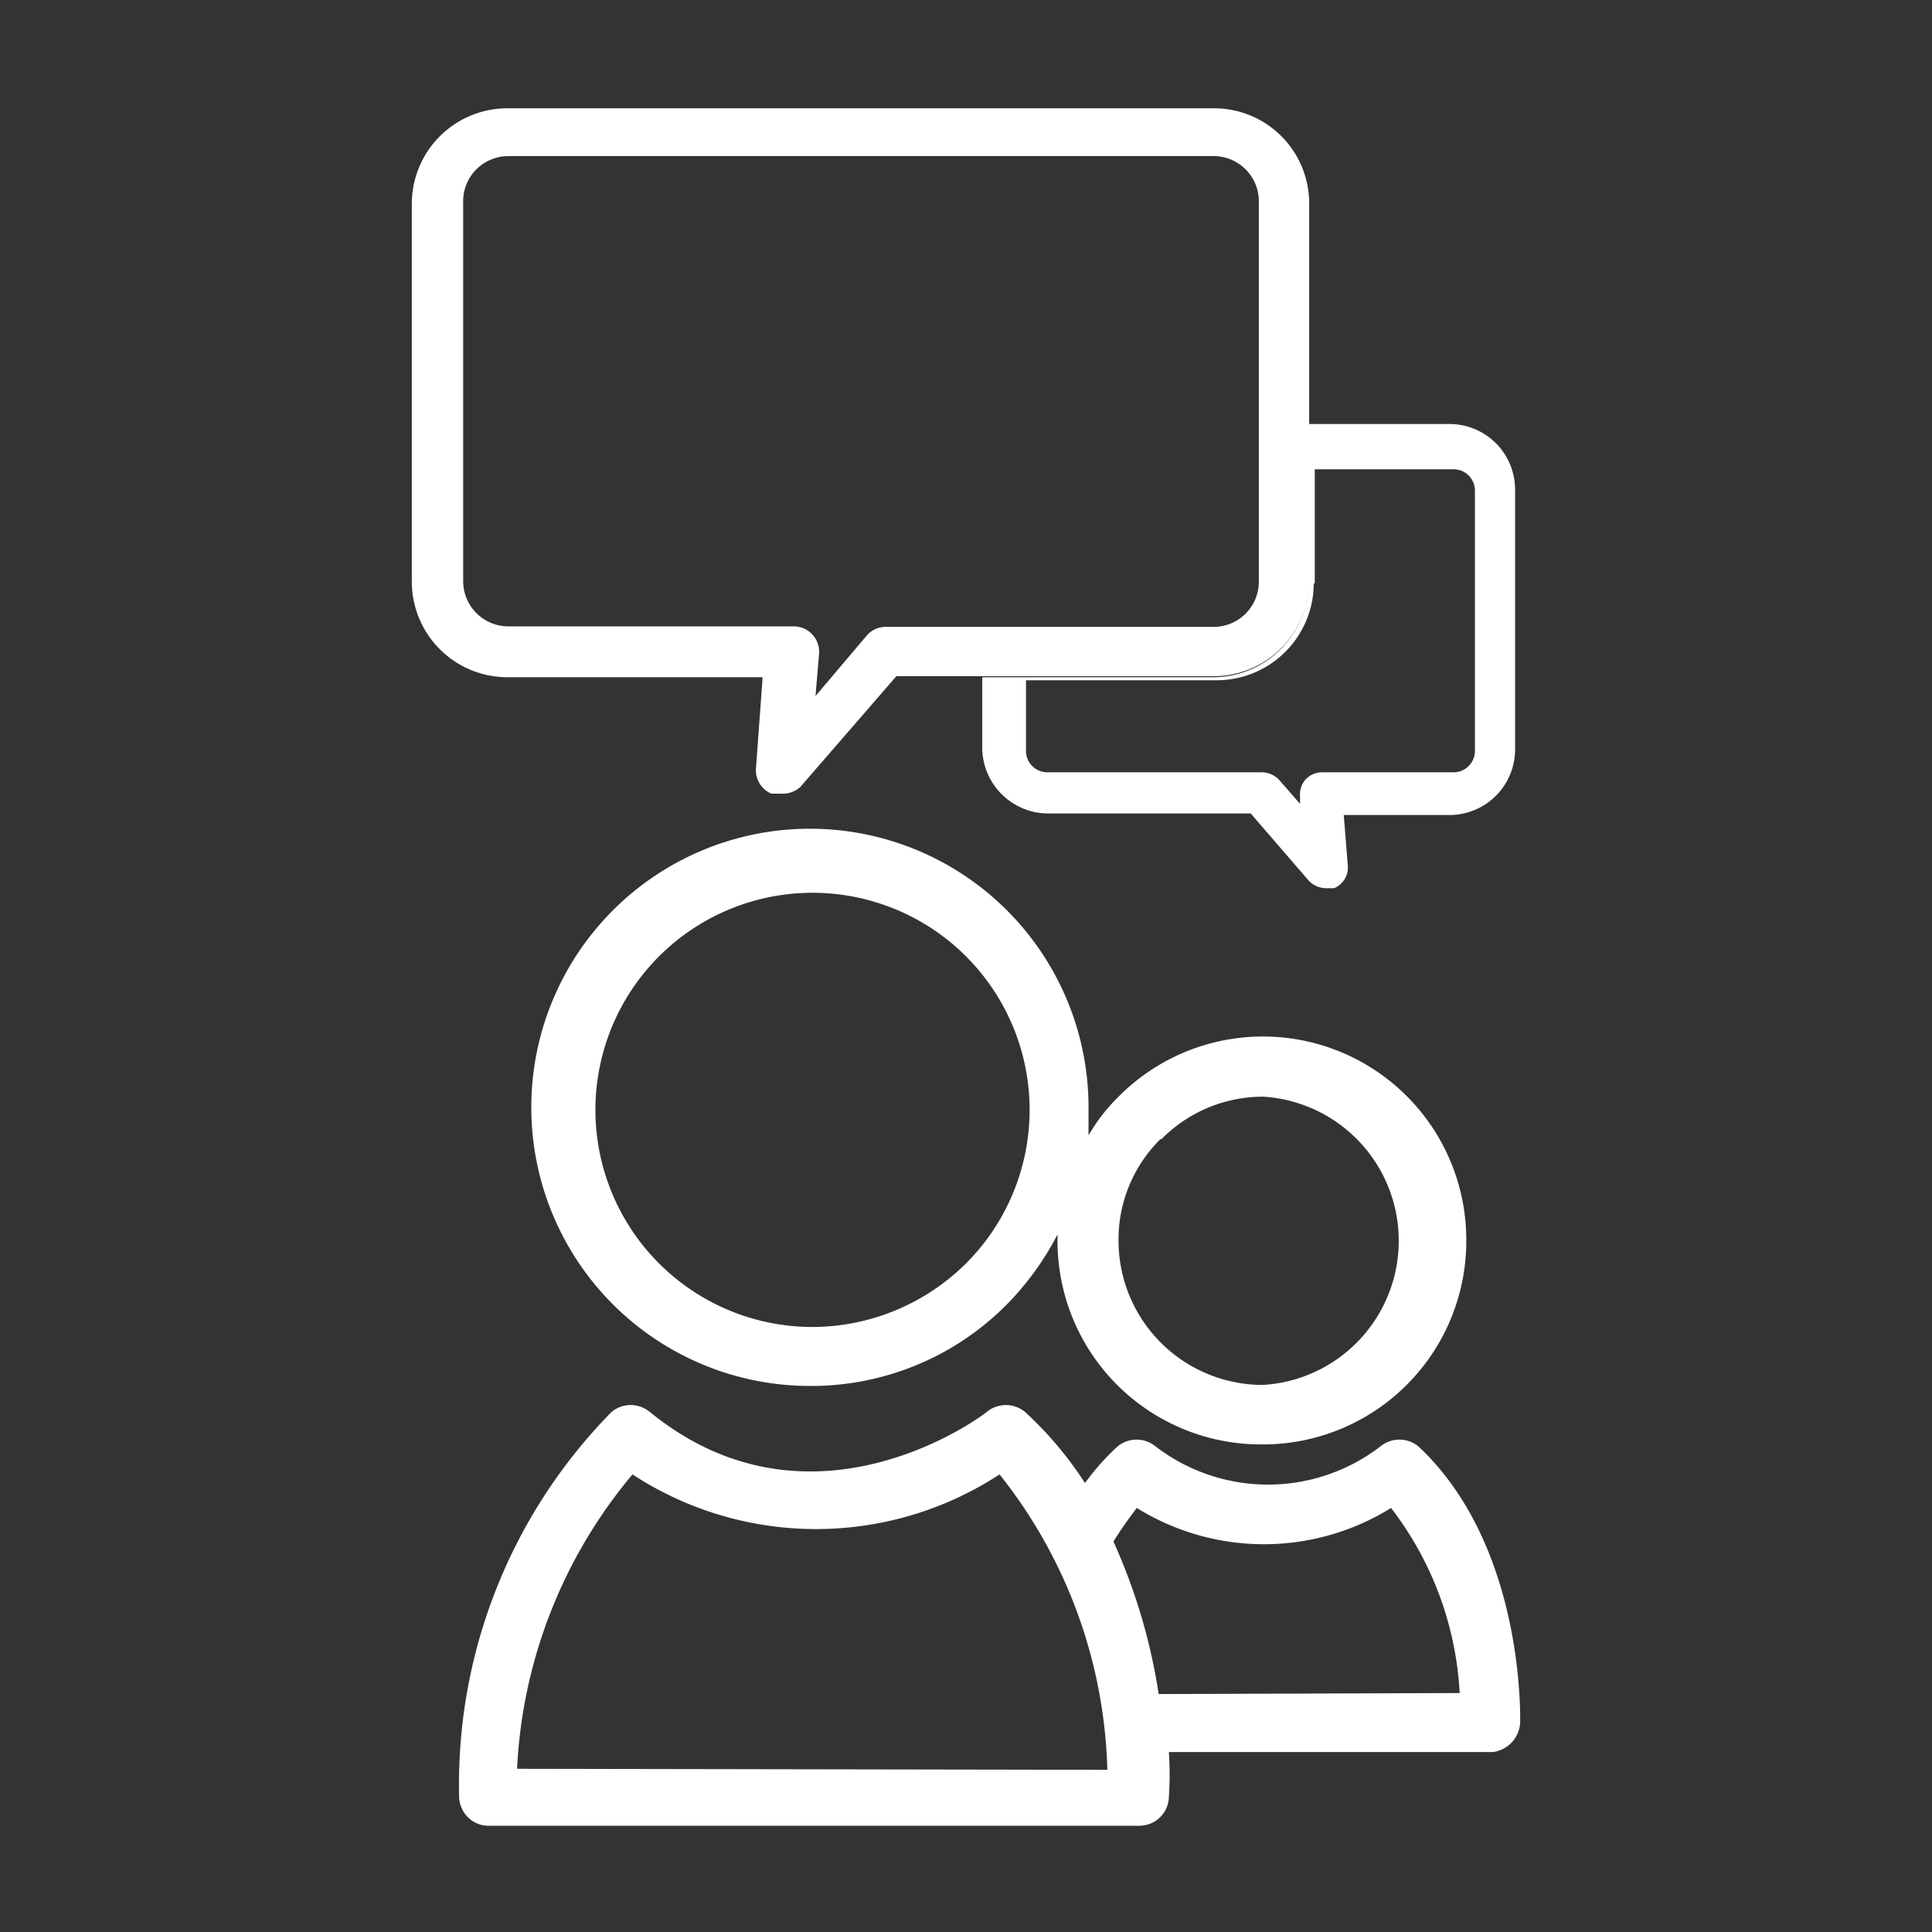 <svg id="레이어_1" data-name="레이어 1" xmlns="http://www.w3.org/2000/svg" viewBox="0 0 38 38"><rect x="0" y="0" width="38" height="38" fill="#333333" stroke="none"/><defs><style>.cls-1{fill:#fff;}</style></defs><title>icon-talk</title><g id="Layer_1" data-name="Layer 1"><path class="cls-1" d="M2.69-16.78h0a2.61,2.61,0,0,0-1.9-.89,2.8,2.8,0,0,0-1.88.8l-5.85,5.8a.42.42,0,0,0-.13.31.24.24,0,0,0,0,.12l-.35.35-.16-.16-.61.61v-8H-32.88v28H-8.17V-2.18l4.46-4.46-.16-.16.35-.35.09.05a.48.48,0,0,0,.32-.13L2.62-13a3,3,0,0,0,.89-1.95A2.55,2.55,0,0,0,2.69-16.78ZM-9.06-1.29V9.3H-32V-16.91H-9.06v8l-5,5,.37.36-.13.7H-28a.45.45,0,0,0-.36.53A.47.47,0,0,0-28-2H-14L-14.35.18l3.78-.65.35.34,1.16-1.16.44-.44Zm-4.13,1L-14-.1h-.06l.16-.89.19.19.42-2.42,2.36,2.37-2.42.42Zm3-1.13L-12.79-4l5.23-5.23L-5-6.62Zm5.9-5.55L-7.24-9.77l.29-.3,2.88,2.88ZM2-13.6-3.43-8.19-6-10.76-.5-16.24h0a2.05,2.05,0,0,1,1.25-.54,1.78,1.78,0,0,1,1.26.6H2A1.68,1.68,0,0,1,2.58-15,2.16,2.16,0,0,1,2-13.6Z"/></g><g id="Layer_1-2" data-name="Layer 1"><path class="cls-1" d="M29.9,33.89c0-.14.08-3.49-2-5.44a.59.59,0,0,0-.75,0,3.63,3.63,0,0,1-4.42,0,.59.59,0,0,0-.75,0,4.85,4.85,0,0,0-.64.72,7.13,7.13,0,0,0-1.18-1.4.59.59,0,0,0-.75,0c-.13.11-3.47,2.58-6.63,0a.59.59,0,0,0-.75,0,10.44,10.44,0,0,0-3,7.55.59.59,0,0,0,.17.42.57.57,0,0,0,.41.17h12.8a.58.58,0,0,0,.58-.56,6.61,6.61,0,0,0,0-.89h6.38A.62.62,0,0,0,29.9,33.89Zm-19.73.9A9.73,9.73,0,0,1,12.44,29a6.6,6.6,0,0,0,7.22,0,9.73,9.73,0,0,1,2.12,5.81Zm12.62-1.47a11.5,11.5,0,0,0-.89-3,7.75,7.75,0,0,1,.46-.66,4.74,4.74,0,0,0,5,0,6.53,6.53,0,0,1,1.35,3.64Z"/><path class="cls-1" d="M23.86,13.32H19.32v1.42A1.3,1.3,0,0,0,20.6,16h4l1.14,1.32a.48.48,0,0,0,.33.15h.17a.44.44,0,0,0,.27-.44l-.08-1h2.08a1.29,1.29,0,0,0,1.29-1.29h0V9.63a1.29,1.29,0,0,0-1.27-1.29H25.74v3.1a1.88,1.88,0,0,1-1.88,1.88Zm2-1.85V9.23h2.73a.42.42,0,0,1,.42.43v5.11a.42.42,0,0,1-.42.42H26a.45.45,0,0,0-.32.14.44.44,0,0,0-.11.33v.15l-.41-.47a.48.48,0,0,0-.33-.15H20.6a.42.42,0,0,1-.42-.42h0V13.38h3.73a1.91,1.91,0,0,0,1.93-1.9Z"/><path class="cls-1" d="M8.1,11.44A1.88,1.88,0,0,0,10,13.32h5l-.13,1.78a.5.5,0,0,0,.3.51h.2a.51.51,0,0,0,.37-.13l1.89-2.18h6.25a1.88,1.88,0,0,0,1.87-1.88h0V4a1.87,1.87,0,0,0-1.87-1.87H10A1.88,1.88,0,0,0,8.1,4h0ZM9.11,4A.89.89,0,0,1,10,3.07H23.86a.89.89,0,0,1,.9.89v7.48a.89.89,0,0,1-.9.89H17.42a.49.49,0,0,0-.38.18l-1,1.18.07-.83a.5.5,0,0,0-.5-.54H10a.89.89,0,0,1-.89-.9Z"/><path class="cls-1" d="M24.84,28.41h0a4,4,0,0,0,4-4h0A4,4,0,0,0,22,21.57a3.61,3.61,0,0,0-.59.76v-.55a5.48,5.48,0,1,0-5.48,5.48h0a5.41,5.41,0,0,0,3.87-1.6,5.66,5.66,0,0,0,1-1.38v.13a4,4,0,0,0,4,4Zm-2-6a2.81,2.81,0,0,1,2-.84,2.84,2.84,0,0,1,0,5.67h0A2.84,2.84,0,0,1,22,24.4a2.77,2.77,0,0,1,.83-2ZM19,24.85a4.3,4.3,0,0,1-3,1.25h0a4.27,4.27,0,1,1,3-1.25Z"/></g></svg>